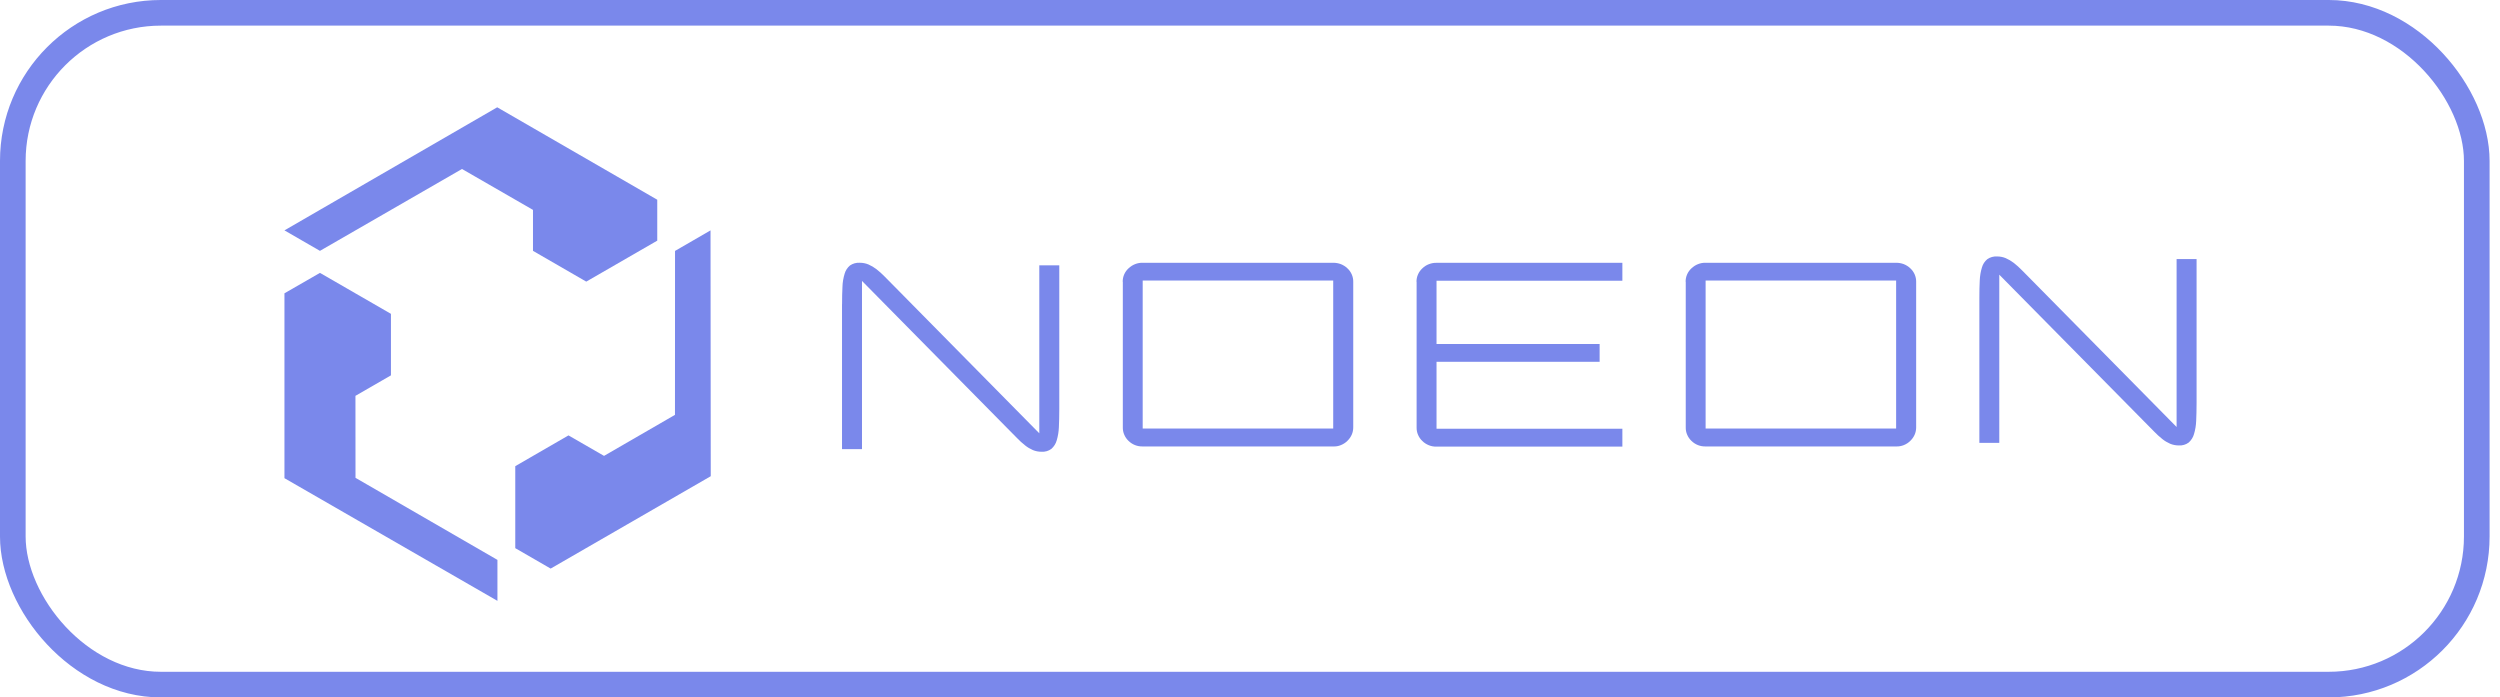 <?xml version="1.0" encoding="UTF-8"?> <svg xmlns="http://www.w3.org/2000/svg" width="233" height="65" viewBox="0 0 233 65" fill="none"><rect x="1.194" y="1.194" width="229.641" height="62.611" rx="13.806" stroke="#7A88EB" stroke-width="2.389"></rect><path d="M78.481 28.35C78.481 27.75 78.492 27.203 78.518 26.725C78.528 26.309 78.602 25.899 78.723 25.499C78.807 25.205 78.981 24.942 79.217 24.742C79.486 24.558 79.806 24.468 80.132 24.489C80.411 24.489 80.685 24.542 80.937 24.647C81.2 24.763 81.453 24.91 81.679 25.084C81.952 25.294 82.205 25.526 82.441 25.767C82.704 26.036 83.004 26.341 83.346 26.683L96.863 40.384V24.731H98.725V38.164C98.725 38.785 98.709 39.332 98.688 39.816C98.672 40.236 98.604 40.652 98.483 41.052C98.399 41.352 98.225 41.625 97.989 41.835C97.726 42.03 97.4 42.125 97.068 42.104C96.789 42.104 96.516 42.051 96.263 41.946C96.001 41.83 95.759 41.688 95.538 41.509C95.269 41.299 95.017 41.067 94.786 40.825C94.523 40.557 94.218 40.247 93.881 39.91L80.338 26.183V41.862H78.476V28.355L78.481 28.35Z" fill="#7A88EB"></path><path d="M104.637 26.267C104.631 26.031 104.679 25.794 104.773 25.578C104.868 25.358 105.01 25.163 105.189 25C105.363 24.837 105.568 24.705 105.794 24.616C106.02 24.526 106.262 24.484 106.504 24.49H124.255C124.497 24.49 124.739 24.532 124.965 24.616C125.191 24.705 125.396 24.837 125.57 25C125.749 25.163 125.891 25.363 125.985 25.578C126.08 25.799 126.127 26.031 126.122 26.267V39.821C126.122 40.053 126.08 40.289 125.985 40.505C125.891 40.721 125.754 40.915 125.58 41.084C125.412 41.257 125.202 41.389 124.975 41.483C124.749 41.578 124.502 41.62 124.255 41.609H106.504C106.257 41.615 106.009 41.573 105.783 41.483C105.557 41.394 105.347 41.257 105.178 41.089C105.005 40.926 104.868 40.726 104.779 40.51C104.684 40.295 104.642 40.063 104.647 39.827V26.273L104.637 26.267ZM124.255 39.942V26.146H106.499V39.942H124.255Z" fill="#7A88EB"></path><path d="M132.018 26.273C132.013 26.036 132.06 25.799 132.155 25.584C132.249 25.363 132.391 25.168 132.57 25.005C132.744 24.837 132.949 24.705 133.175 24.621C133.401 24.532 133.643 24.49 133.885 24.495H151.205V26.162H133.885V32.058H149.085V33.72H133.885V39.958H151.205V41.625H133.885C133.638 41.631 133.391 41.589 133.164 41.494C132.938 41.404 132.728 41.268 132.56 41.099C132.386 40.936 132.249 40.736 132.16 40.521C132.065 40.305 132.023 40.074 132.028 39.837V26.278L132.018 26.273Z" fill="#7A88EB"></path><path d="M157.101 26.267C157.095 26.031 157.143 25.794 157.237 25.578C157.332 25.358 157.474 25.163 157.653 25C157.827 24.837 158.032 24.705 158.258 24.616C158.484 24.526 158.726 24.484 158.968 24.49H176.719C176.961 24.49 177.203 24.532 177.429 24.616C177.655 24.705 177.86 24.837 178.034 25C178.213 25.163 178.355 25.363 178.449 25.578C178.544 25.799 178.591 26.031 178.586 26.267V39.821C178.586 40.053 178.544 40.289 178.449 40.505C178.355 40.721 178.218 40.915 178.044 41.084C177.876 41.257 177.666 41.389 177.439 41.483C177.213 41.573 176.966 41.62 176.719 41.609H158.968C158.721 41.615 158.473 41.573 158.247 41.483C158.021 41.394 157.811 41.257 157.642 41.089C157.469 40.926 157.332 40.726 157.243 40.51C157.148 40.295 157.106 40.063 157.111 39.827V26.273L157.101 26.267ZM176.719 39.942V26.146H158.963V39.942H176.719Z" fill="#7A88EB"></path><path d="M184.477 27.761C184.477 27.162 184.487 26.615 184.513 26.136C184.529 25.721 184.598 25.31 184.719 24.916C184.803 24.621 184.976 24.358 185.213 24.159C185.476 23.974 185.802 23.88 186.128 23.901C186.407 23.901 186.68 23.953 186.933 24.059C187.196 24.174 187.448 24.322 187.674 24.495C187.948 24.706 188.2 24.937 188.437 25.179C188.7 25.447 189 25.752 189.342 26.094L202.859 39.795V24.143H204.721V37.576C204.721 38.196 204.705 38.743 204.684 39.227C204.668 39.648 204.6 40.063 204.479 40.463C204.395 40.763 204.221 41.036 203.984 41.247C203.721 41.441 203.395 41.536 203.064 41.515C202.785 41.515 202.512 41.462 202.259 41.357C201.996 41.242 201.754 41.1 201.533 40.921C201.265 40.71 201.013 40.479 200.781 40.237C200.518 39.969 200.213 39.658 199.877 39.322L186.333 25.6V41.278H184.477V27.772V27.761Z" fill="#7A88EB"></path><path d="M26.511 21.471L29.82 23.38L43.058 15.749L49.674 19.562V23.38L54.639 26.247L61.256 22.428V18.615L46.34 10L26.511 21.471Z" fill="#7A88EB"></path><path d="M46.361 56V52.182L33.133 44.534L33.128 36.892L36.436 34.983V29.25L29.82 25.432L26.511 27.336V44.566L46.361 56Z" fill="#7A88EB"></path><path d="M66.221 21.471L62.913 23.386L62.907 38.665L56.296 42.488L52.983 40.579L48.023 43.446V51.088L51.321 52.992L66.242 44.382L66.221 21.471Z" fill="#7A88EB"></path></svg> 